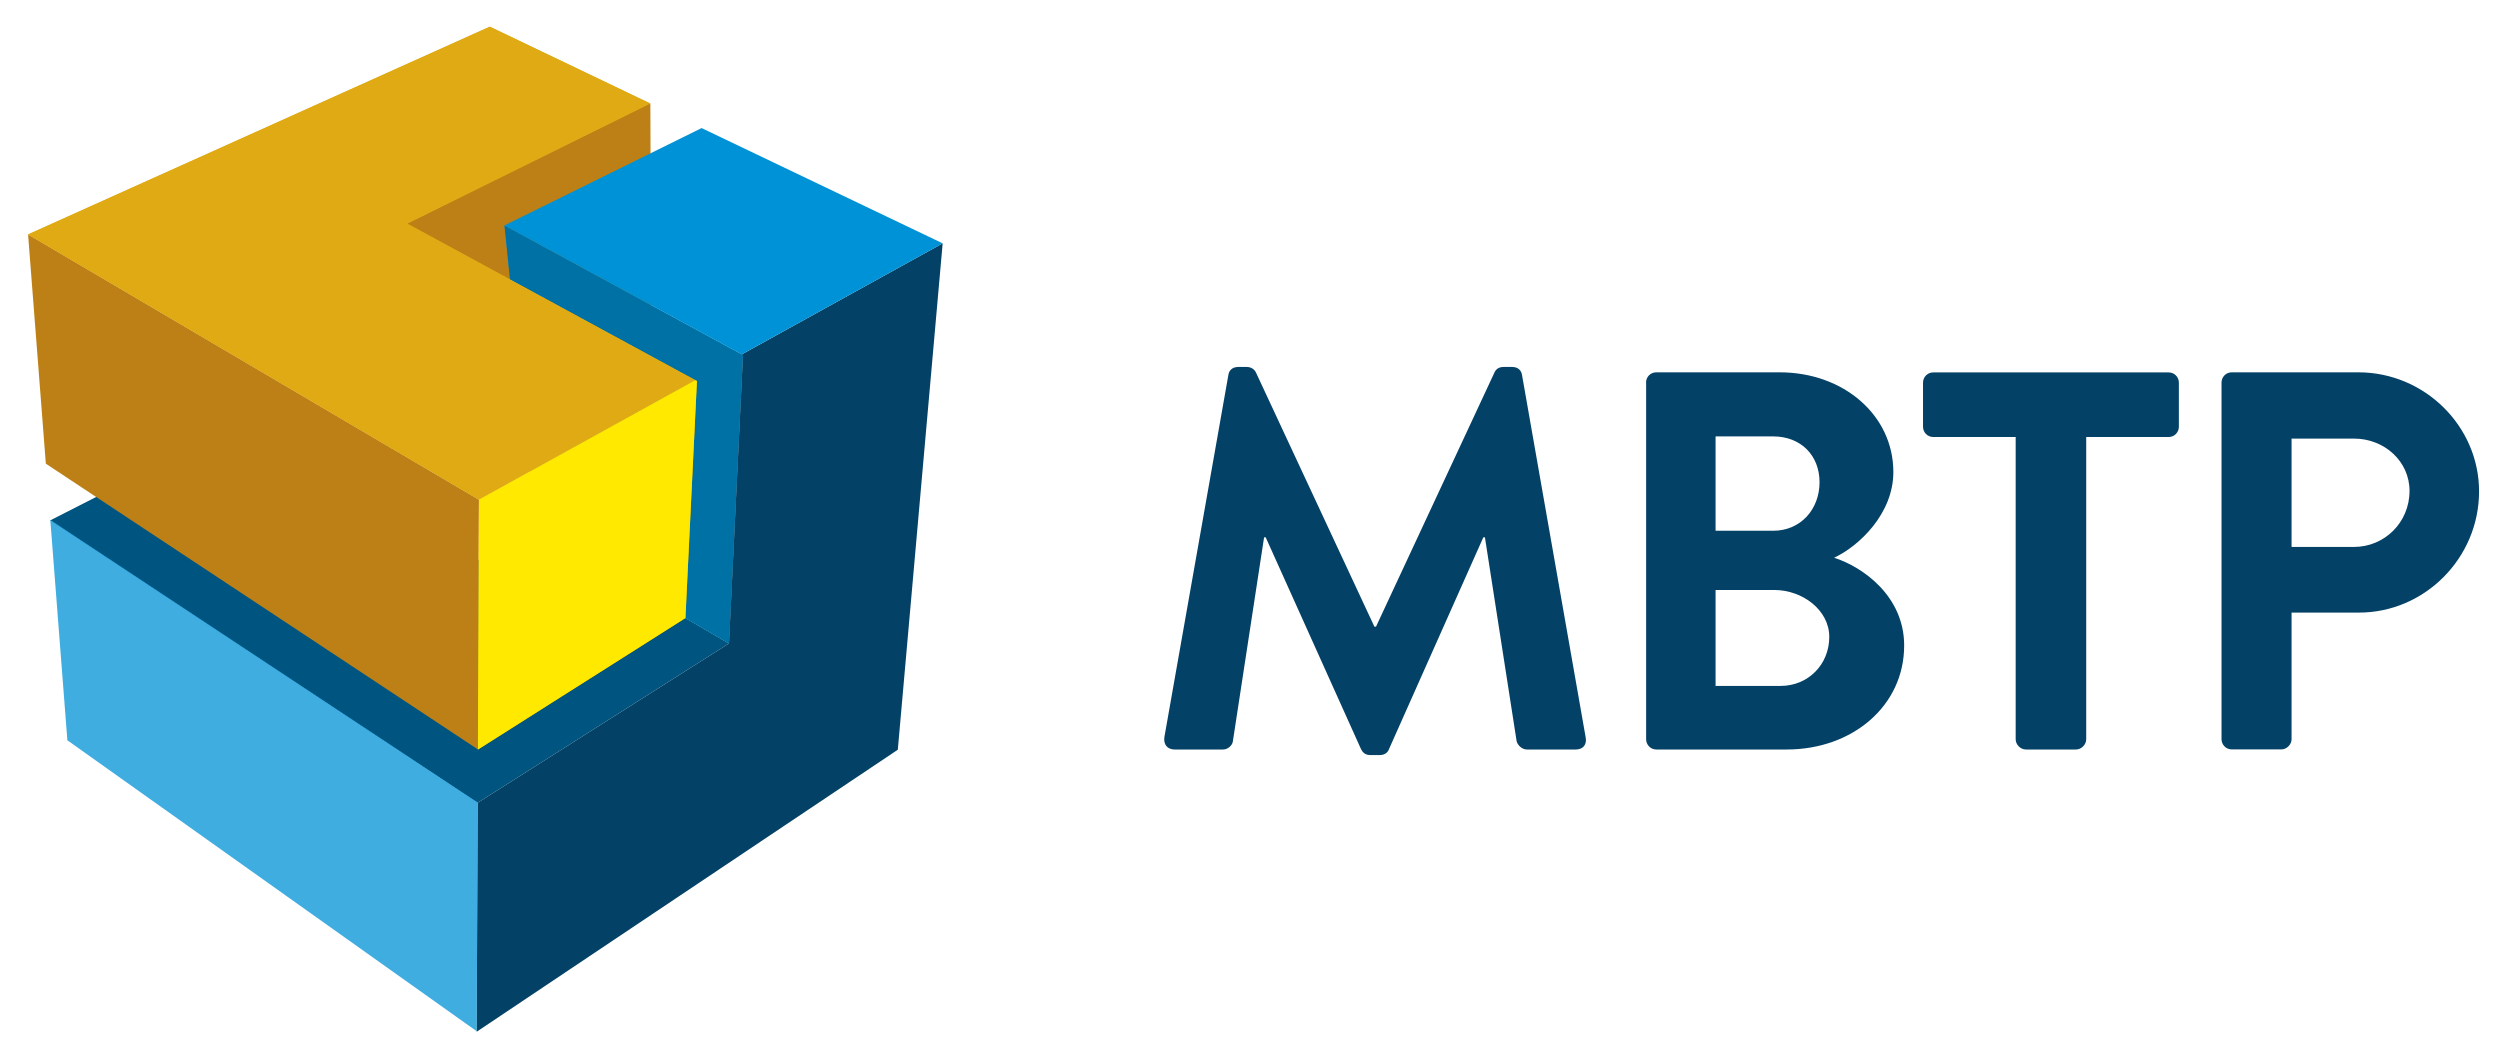 <?xml version="1.0" encoding="utf-8"?>
<!-- Generator: Adobe Illustrator 27.0.1, SVG Export Plug-In . SVG Version: 6.00 Build 0)  -->
<svg version="1.1" id="Calque_1" xmlns="http://www.w3.org/2000/svg" xmlns:xlink="http://www.w3.org/1999/xlink" x="0px" y="0px"
	 viewBox="0 0 252 107" style="enable-background:new 0 0 252 107;" xml:space="preserve" width="252px" height="107px">
<style type="text/css">
	.st0{fill:#044166;}
	.st1{fill:#005580;}
	.st2{fill:url(#SVGID_1_);}
	.st3{fill:#BD8016;}
	.st4{fill:url(#SVGID_00000178923705940259533500000002129061608035610522_);}
	.st5{fill:#0071A4;}
	.st6{fill:#DFAA14;}
	.st7{fill:url(#SVGID_00000178164762613156261310000013626664593250877868_);}
	.st8{fill:#FFE900;}
	.st9{fill:#0092D6;}
	.st10{opacity:0.75;fill:#0092D6;}
</style>
<path class="st0" d="M123.82,37.8c0.05-0.43,0.38-0.81,0.98-0.81h0.87c0.43,0,0.76,0.22,0.92,0.54l11.95,25.64c0.11,0,0.11,0,0.16,0
	l11.95-25.64c0.16-0.33,0.43-0.54,0.92-0.54h0.87c0.6,0,0.92,0.38,0.98,0.81l6.41,36.5c0.16,0.76-0.27,1.25-0.98,1.25h-4.94
	c-0.49,0-0.92-0.43-1.03-0.81l-3.2-20.58c-0.05,0-0.16,0-0.16,0l-9.51,21.35c-0.11,0.33-0.43,0.6-0.92,0.6h-0.98
	c-0.49,0-0.76-0.27-0.92-0.6l-9.61-21.35c0,0-0.11,0-0.16,0l-3.15,20.58c-0.05,0.38-0.49,0.81-0.98,0.81h-4.89
	c-0.71,0-1.14-0.49-1.03-1.25L123.82,37.8z"/>
<path class="st0" d="M165.92,38.56c0-0.54,0.43-1.03,1.03-1.03h12.44c6.46,0,11.46,4.34,11.46,10.05c0,4.18-3.42,7.44-5.97,8.64
	c2.88,0.92,7.06,3.86,7.06,8.85c0,6.08-5.21,10.48-11.84,10.48h-13.14c-0.6,0-1.03-0.49-1.03-1.03V38.56z M178.74,53.5
	c2.77,0,4.67-2.17,4.67-4.89c0-2.72-1.9-4.62-4.67-4.62h-5.81v9.51H178.74z M179.5,69.14c2.72,0,4.89-2.12,4.89-4.94
	c0-2.72-2.72-4.73-5.54-4.73h-5.92v9.67H179.5z"/>
<path class="st0" d="M203.18,44.05h-8.31c-0.6,0-1.03-0.49-1.03-1.03v-4.45c0-0.54,0.43-1.03,1.03-1.03h23.73
	c0.6,0,1.03,0.49,1.03,1.03v4.45c0,0.54-0.43,1.03-1.03,1.03h-8.31v30.47c0,0.54-0.49,1.03-1.03,1.03h-5.05
	c-0.54,0-1.03-0.49-1.03-1.03V44.05z"/>
<path class="st0" d="M223.93,38.56c0-0.54,0.43-1.03,1.03-1.03h12.76c6.68,0,12.17,5.43,12.17,12c0,6.73-5.49,12.22-12.11,12.22
	h-6.79v12.76c0,0.54-0.49,1.03-1.03,1.03h-5c-0.6,0-1.03-0.49-1.03-1.03V38.56z M237.29,55.13c3.04,0,5.59-2.44,5.59-5.65
	c0-2.99-2.55-5.27-5.59-5.27h-6.3v10.92H237.29z"/>
<polygon class="st1" points="5.07,52.45 15.37,47.2 69.09,62.3 73.48,64.86 48.15,80.92 "/>
<radialGradient id="SVGID_1_" cx="-399.967" cy="-548.47" r="26.86" gradientTransform="matrix(0.917 -0.399 0.399 0.917 622.267 353.417)" gradientUnits="userSpaceOnUse">
	<stop  offset="0" style="stop-color:#DE9E06"/>
	<stop  offset="0.365" style="stop-color:#D79909"/>
	<stop  offset="0.894" style="stop-color:#C48A13"/>
	<stop  offset="1" style="stop-color:#BF8615"/>
</radialGradient>
<polygon class="st2" points="65.54,10.43 65.6,32.97 44.2,39.83 33.09,27.92 29.48,17.91 "/>
<polygon class="st3" points="65.54,10.43 65.6,32.97 44.2,39.83 33.09,27.92 29.48,17.91 "/>
<radialGradient id="SVGID_00000158731725403695436070000008423422122327709115_" cx="-358.106" cy="-522.87" r="45.813" gradientTransform="matrix(0.917 -0.399 0.399 0.917 622.267 353.417)" gradientUnits="userSpaceOnUse">
	<stop  offset="0" style="stop-color:#23B0E6"/>
	<stop  offset="0.338" style="stop-color:#1FACE3"/>
	<stop  offset="0.664" style="stop-color:#14A1DA"/>
	<stop  offset="0.984" style="stop-color:#018DCB"/>
	<stop  offset="1" style="stop-color:#008CCA"/>
</radialGradient>
<polygon style="fill:url(#SVGID_00000158731725403695436070000008423422122327709115_);" points="50.85,22.72 54.76,60.79 
	69.09,62.3 73.48,64.86 74.89,35.79 "/>
<polygon class="st5" points="50.85,22.72 54.76,60.79 69.09,62.3 73.48,64.86 74.89,35.79 "/>
<polygon class="st3" points="48.28,50.37 2.83,23.63 4.62,46.74 48.17,75.54 "/>
<polygon class="st6" points="70.08,38.32 41.04,22.54 65.54,10.43 49.37,2.69 2.83,23.63 48.28,50.37 "/>
<polygon class="st6" points="70.08,38.32 41.04,22.54 65.54,10.43 49.37,2.69 2.83,23.63 48.28,50.37 "/>
<radialGradient id="SVGID_00000108272647073758253540000003106695028440684163_" cx="-405.993" cy="-518.654" r="30.707" gradientTransform="matrix(0.917 -0.399 0.399 0.917 622.267 353.417)" gradientUnits="userSpaceOnUse">
	<stop  offset="0" style="stop-color:#FAC221"/>
	<stop  offset="0.35" style="stop-color:#F4BC1A"/>
	<stop  offset="0.857" style="stop-color:#E2AD07"/>
	<stop  offset="1" style="stop-color:#DCA700"/>
</radialGradient>
<polygon style="fill:url(#SVGID_00000108272647073758253540000003106695028440684163_);" points="69.09,62.3 70.25,38.4 
	70.08,38.32 48.28,50.37 48.17,75.54 48.18,75.55 "/>
<polygon class="st8" points="69.09,62.3 70.25,38.4 70.08,38.32 48.28,50.37 48.17,75.54 48.18,75.55 "/>
<polygon class="st0" points="74.77,35.72 74.89,35.79 73.48,64.86 48.15,80.92 48.05,104 90.5,75.57 95.02,24.53 "/>
<polygon class="st9" points="70.72,12.91 50.85,22.72 74.77,35.72 95.02,24.53 "/>
<polygon class="st10" points="48.13,80.88 5.07,52.4 6.79,74.62 48.05,103.95 48.15,80.87 "/>
</svg>
